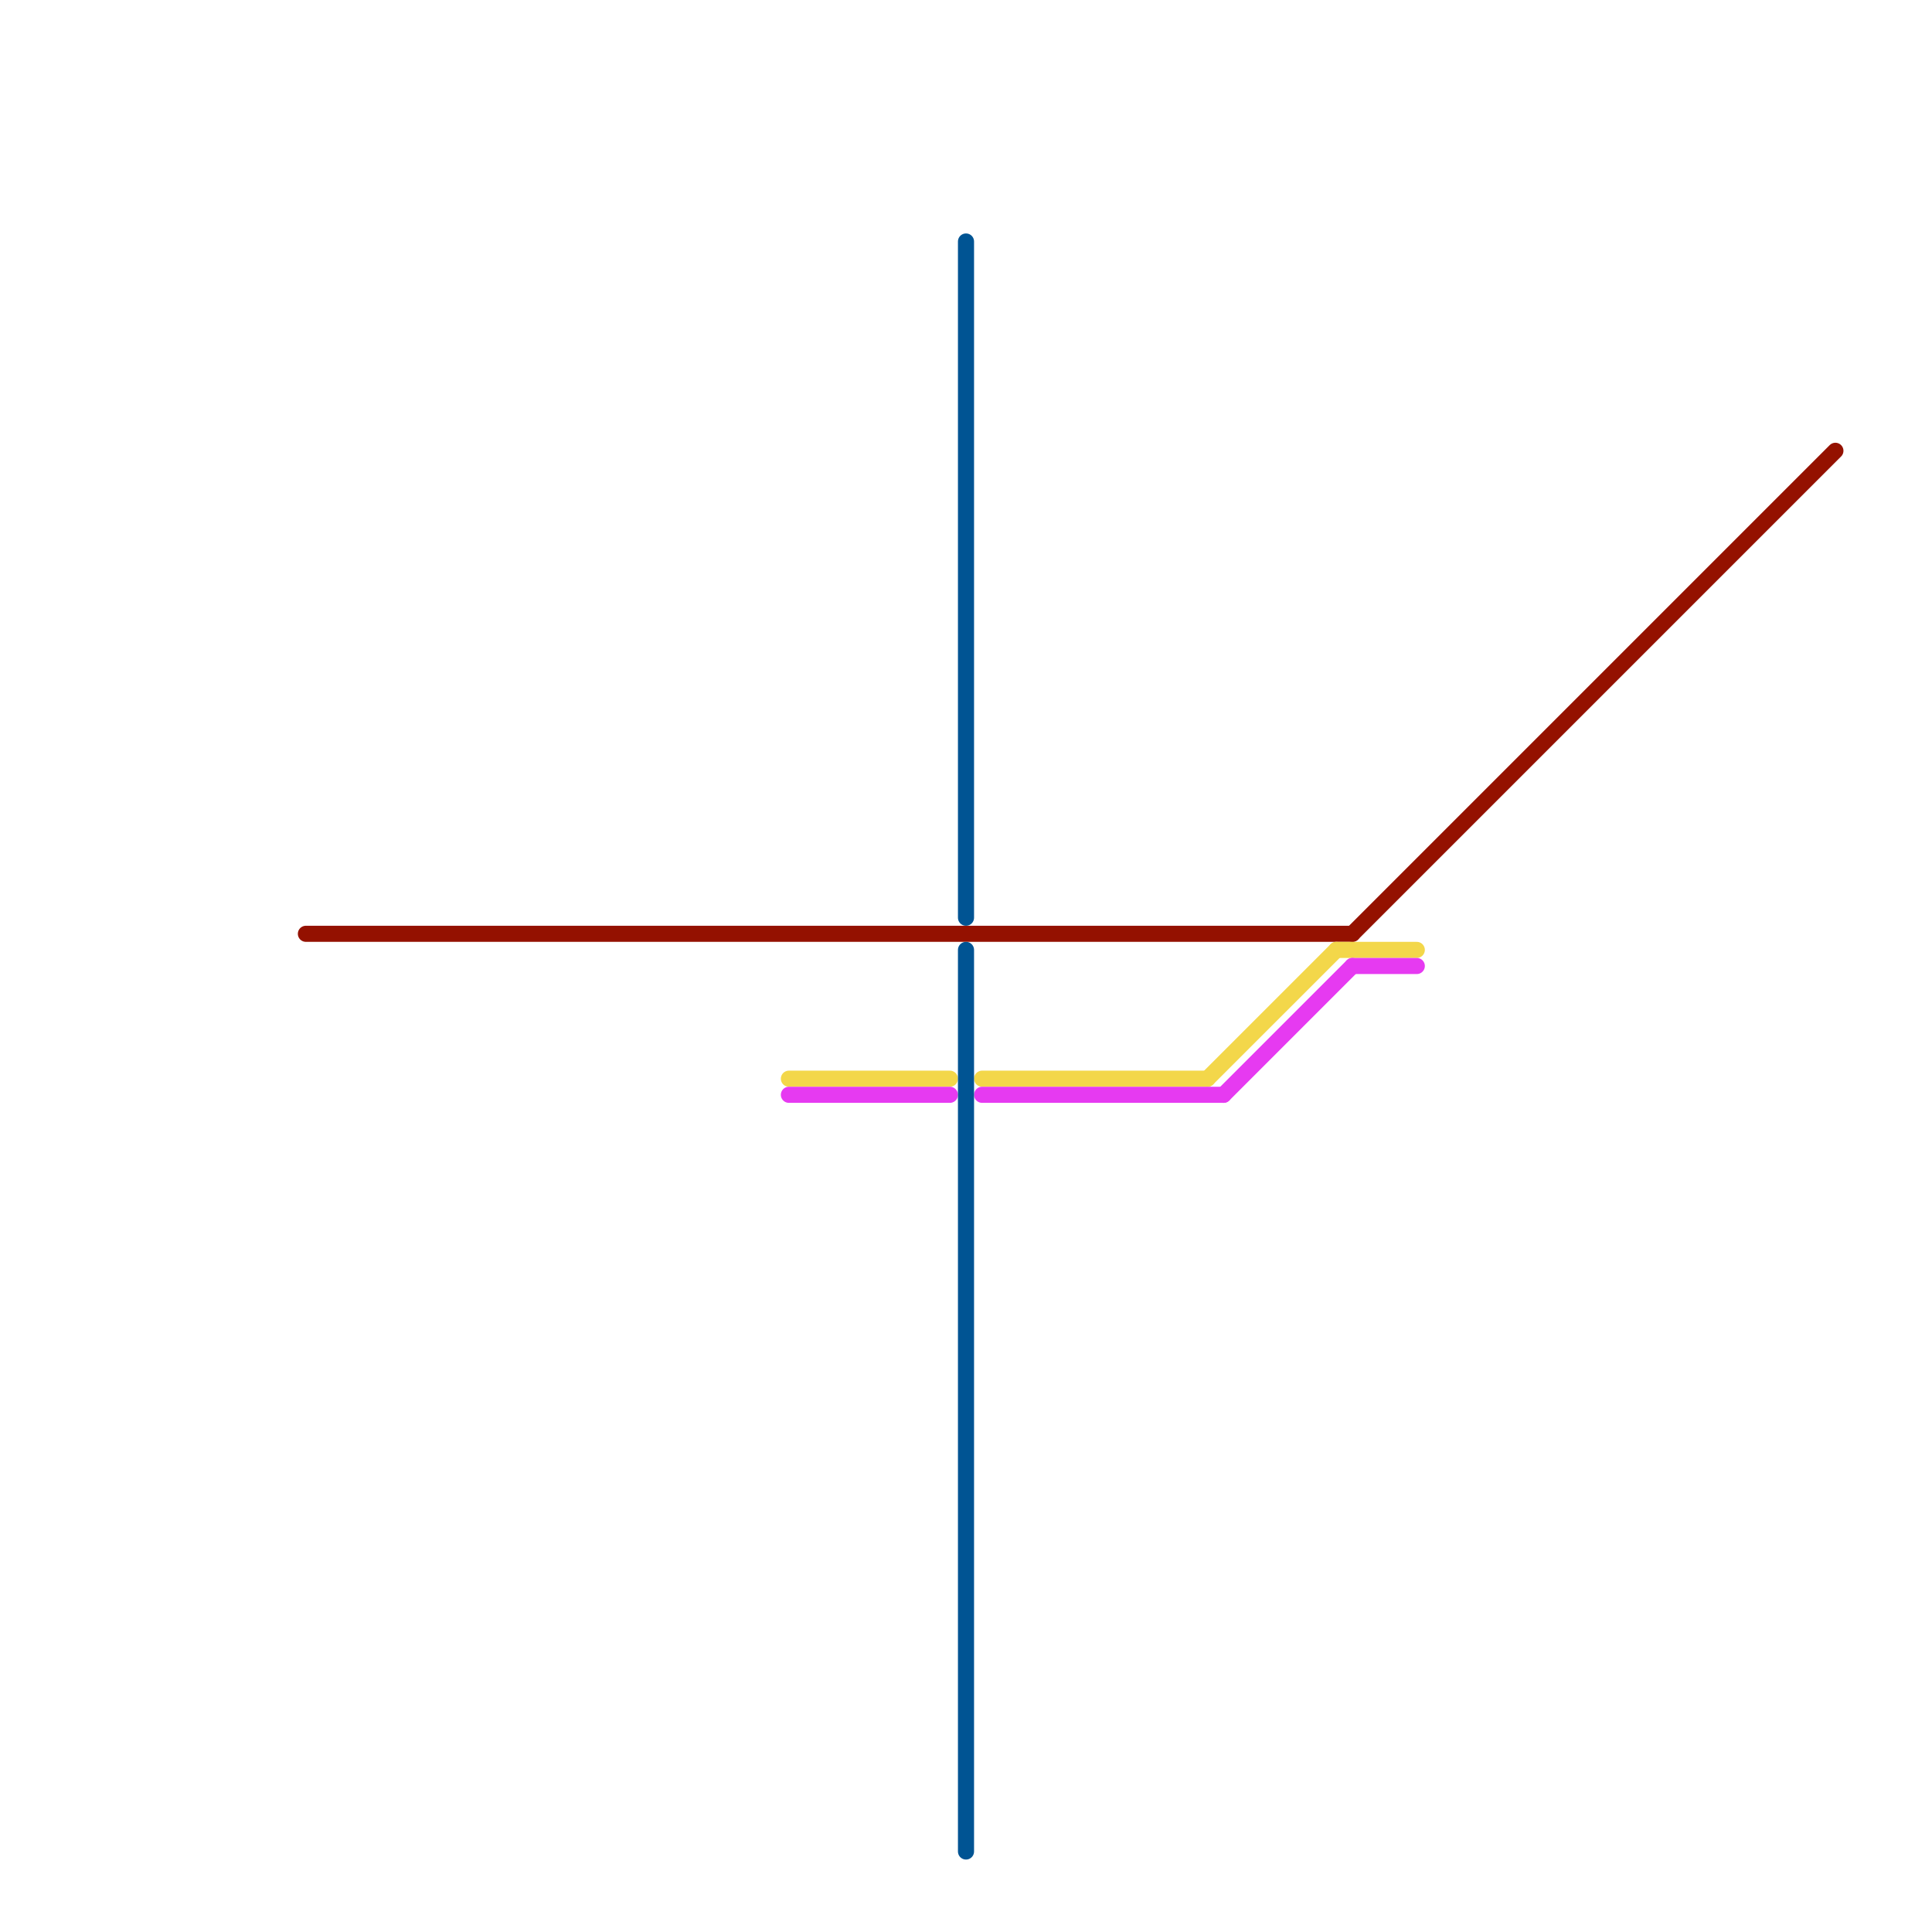 
<svg version="1.1" xmlns="http://www.w3.org/2000/svg" viewBox="0 0 120 120">
<style>text { font: 1px Helvetica; font-weight: 600; white-space: pre; dominant-baseline: central; } line { stroke-width: 1; fill: none; stroke-linecap: round; stroke-linejoin: round; } .c0 { stroke: #941100 } .c1 { stroke: #f3d74a } .c2 { stroke: #e63af1 } .c3 { stroke: #005493 }</style><defs><g id="wm-xf"><circle r="1.2" fill="#000"/><circle r="0.9" fill="#fff"/><circle r="0.6" fill="#000"/><circle r="0.3" fill="#fff"/></g><g id="wm"><circle r="0.6" fill="#000"/><circle r="0.3" fill="#fff"/></g></defs><line class="c0" x1="84" y1="58" x2="114" y2="28"/><line class="c0" x1="19" y1="58" x2="84" y2="58"/><line class="c1" x1="49" y1="67" x2="59" y2="67"/><line class="c1" x1="75" y1="67" x2="83" y2="59"/><line class="c1" x1="61" y1="67" x2="75" y2="67"/><line class="c1" x1="83" y1="59" x2="88" y2="59"/><line class="c2" x1="76" y1="68" x2="84" y2="60"/><line class="c2" x1="61" y1="68" x2="76" y2="68"/><line class="c2" x1="84" y1="60" x2="88" y2="60"/><line class="c2" x1="49" y1="68" x2="59" y2="68"/><line class="c3" x1="60" y1="59" x2="60" y2="115"/><line class="c3" x1="60" y1="15" x2="60" y2="57"/>
</svg>
